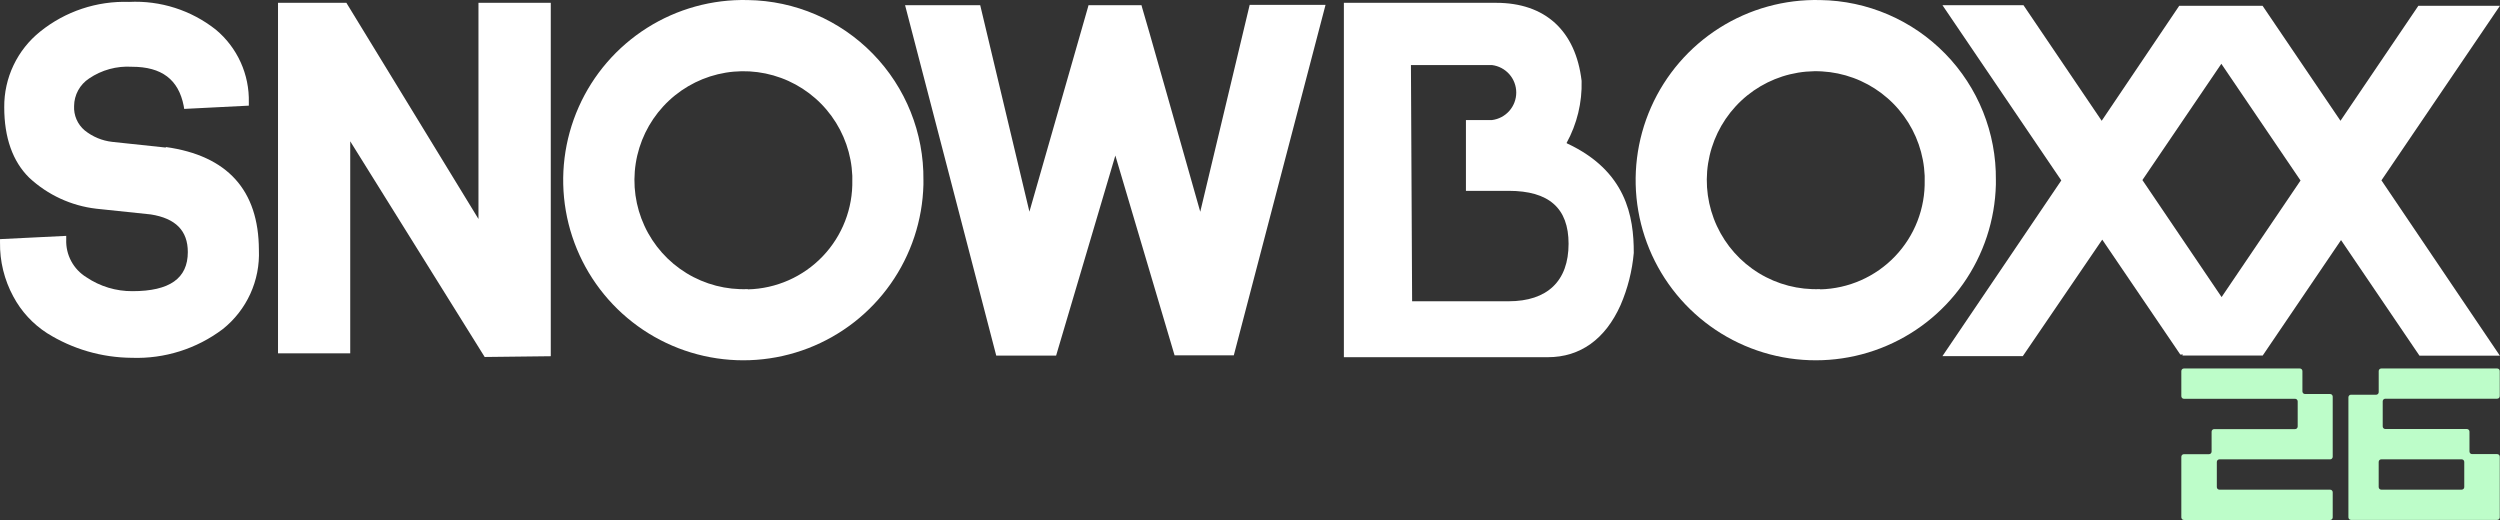 <svg width="5880" height="1223" viewBox="0 0 5880 1223" fill="none" xmlns="http://www.w3.org/2000/svg">
<rect x="0" y="0" width="5880" height="1223" fill="#333333" stroke="none"/>
<path d="M5601.15 424.188L5879.77 13.713H5687.92L5504.82 284.079L5321.62 13.713H5125.49L4943.19 284.079L4759.2 12.221H4568.64L4848.16 424.387L4568.64 837.548H4757.71L4944.49 563.6L5128.08 833.866H5134.45L5132.86 836.155H5321.92L5506.11 564.694L5690.6 836.553H5879.67L5601.15 424.188ZM5225.2 698.733L5038.92 423.491L5224.6 150.041L5410.88 424.586L5225.2 698.733Z" fill="white"/>
<path d="M4694.31 434.084C4694.31 430.601 4694.31 427.118 4694.31 423.536C4695.51 312.631 4652.68 205.777 4575.21 126.405C4497.74 47.033 4391.96 1.621 4281.05 0.126C4197.28 -1.916 4114.78 20.93 4043.99 65.775C3973.2 110.619 3917.3 175.447 3883.35 252.063C3849.4 328.678 3838.93 413.639 3853.27 496.203C3867.61 578.767 3906.11 655.225 3963.9 715.91C4021.69 776.594 4096.17 818.78 4177.94 837.132C4259.71 855.484 4345.08 849.179 4423.26 819.013C4501.44 788.847 4568.92 736.176 4617.17 667.659C4665.42 599.143 4692.26 517.858 4694.31 434.084ZM4281.05 680.568V679.971C4230.4 682.014 4180.28 668.994 4137.03 642.555C4093.78 616.116 4059.33 577.447 4038.06 531.435C4016.78 485.424 4009.62 434.137 4017.49 384.058C4025.36 333.979 4047.9 287.358 4082.26 250.088C4116.62 212.819 4161.26 186.574 4210.54 174.673C4259.82 162.772 4311.52 165.749 4359.1 183.227C4406.68 200.705 4448.02 231.9 4477.88 272.868C4507.73 313.835 4524.77 362.735 4526.84 413.386C4526.84 416.77 4526.84 420.153 4526.84 423.337C4528.34 490.035 4503.29 554.597 4457.2 602.832C4411.11 651.068 4347.75 679.028 4281.05 680.568Z" fill="white"/>
<path d="M3685.31 337.108L3684.61 336.212C3709.16 291.56 3721.35 241.168 3719.94 190.233C3706.01 71.916 3633.96 6.639 3519.03 6.639H3160.8V840.126H3640.63C3716.75 840.126 3775.76 797.735 3811.59 717.531C3828.39 678.613 3838.87 637.26 3842.63 595.035C3842.93 508.761 3824.72 401.988 3685.31 337.108ZM3548.28 708.575H3321.3L3318.52 153.016H3509.08C3524.85 154.976 3539.36 162.633 3549.89 174.544C3560.41 186.456 3566.22 201.803 3566.22 217.697C3566.22 233.591 3560.41 248.938 3549.89 260.85C3539.36 272.762 3524.85 280.418 3509.08 282.378H3447.88V448.856H3548.28C3643.12 448.856 3689.29 489.556 3689.29 573.342C3689.29 661.01 3639.34 708.575 3548.28 708.575Z" fill="white"/>
<path d="M2823 498.081C2790.36 383.248 2687.87 20.438 2686.28 17.851L2684.78 12.179H2560.2L2558.61 18.05L2421.18 497.882L2305.45 12.179H2128.73L2343.17 836.411H2483.97L2623.29 365.834L2762.6 835.715H2901.91L3117.65 11.482H2939.23L2823 498.081Z" fill="white"/>
<path d="M1758.95 0.133C1675.17 -1.966 1592.65 20.824 1521.83 65.623C1451.01 110.422 1395.06 175.217 1361.06 251.814C1327.06 328.411 1316.54 413.37 1330.83 495.946C1345.12 578.522 1383.57 655.007 1441.33 715.729C1499.08 776.45 1573.55 818.681 1655.31 837.08C1737.07 855.479 1822.45 849.22 1900.65 819.095C1978.85 788.97 2046.36 736.332 2094.64 667.837C2142.93 599.342 2169.82 518.067 2171.91 434.29C2171.91 430.708 2171.91 427.126 2171.91 423.543C2173.13 312.681 2130.35 205.857 2052.94 126.488C1975.53 47.119 1869.81 1.68 1758.95 0.133ZM1758.95 680.575V679.978C1708.29 682.041 1658.16 669.038 1614.9 642.612C1571.63 616.186 1537.18 577.524 1515.88 531.515C1494.59 485.506 1487.42 434.217 1495.28 384.132C1503.13 334.047 1525.66 287.417 1560.02 250.138C1594.38 212.858 1639.02 186.603 1688.3 174.694C1737.58 162.784 1789.28 165.754 1836.87 183.229C1884.46 200.703 1925.8 231.897 1955.66 272.866C1985.52 313.835 2002.57 362.739 2004.64 413.394C2004.64 416.777 2004.64 420.094 2004.64 423.344C2006.13 490.026 1981.1 554.573 1935.03 602.805C1888.96 651.038 1825.63 679.009 1758.95 680.575Z" fill="white"/>
<path d="M1125.36 515.03L814.689 6.639H653.883V831.07H823.745V332.331L1139.98 839.628L1295.42 837.837V6.639H1125.36V515.03Z" fill="white"/>
<path d="M390.006 345.802V347.096L263.828 333.662C240.102 330.977 217.632 321.588 199.048 306.595C190.765 299.588 184.217 290.758 179.918 280.796C175.619 270.835 173.686 260.013 174.27 249.179C174.392 236.375 177.659 223.798 183.785 212.553C189.91 201.309 198.705 191.743 209.397 184.697C239.084 164.492 274.659 154.758 310.498 157.034C380.154 157.034 419.958 186.886 432.098 249.179L433.192 256.144L585.242 248.482V240.82C586.034 208.277 579.454 175.977 565.995 146.338C552.537 116.698 532.548 90.486 507.526 69.665C449.694 23.97 377.246 0.811 303.632 4.486C227.879 1.912 153.721 26.631 94.663 74.143C67.975 95.477 46.485 122.597 31.815 153.454C17.145 184.311 9.679 218.098 9.981 252.264C9.981 323.91 29.883 379.834 68.791 418.046C112.258 458.515 167.519 484.036 226.512 490.886L354.58 504.32C413.191 513.574 441.75 542.631 441.75 592.883C441.75 654.578 399.26 684.829 311.593 684.829C272.994 685.107 235.215 673.694 203.227 652.091C188.139 642.851 175.787 629.756 167.444 614.154C159.101 598.552 155.068 581.007 155.762 563.328V554.771L0.03 562.433V570.095C-0.646 614.422 10.079 658.178 31.176 697.168C49.863 732.339 77.275 762.116 110.784 783.641C170.473 821.019 239.377 841.07 309.801 841.555C386.861 844.343 462.526 820.48 524.044 773.989C551.861 751.816 574.048 723.387 588.798 691.016C603.548 658.645 610.444 623.249 608.925 587.708C608.428 447.401 535.09 366.102 390.006 345.802Z" fill="white"/>
<path d="M5415.28 920.623V872.761C5415.28 869.369 5412.58 866.668 5409.19 866.668H5136.57C5133.18 866.668 5130.48 869.369 5130.48 872.761V931.867C5130.48 935.196 5133.18 937.959 5136.57 937.959H5398.07C5401.4 937.959 5404.16 940.66 5404.16 944.052V1003.16C5404.16 1006.49 5401.46 1009.25 5398.07 1009.25H5207.77C5204.44 1009.25 5201.68 1011.95 5201.68 1015.34V1062.14C5201.68 1065.47 5198.98 1068.23 5195.59 1068.23H5136.57C5133.24 1068.23 5130.48 1070.93 5130.48 1074.32V1216.91C5130.48 1220.24 5133.18 1223 5136.57 1223H5480.45C5483.78 1223 5486.54 1220.3 5486.54 1216.91V1157.8C5486.54 1154.47 5483.84 1151.71 5480.45 1151.71H5220.07C5216.75 1151.71 5213.98 1149.01 5213.98 1145.62V1086.51C5213.98 1083.18 5216.68 1080.42 5220.07 1080.42H5480.45C5483.78 1080.42 5486.54 1077.72 5486.54 1074.32V932.809C5486.54 929.48 5483.84 926.716 5480.45 926.716H5421.37C5418.04 926.716 5415.28 924.015 5415.28 920.623Z" fill="#BDFDC9"/>
<path d="M5588.63 928.349H5529.55C5526.22 928.349 5523.46 931.05 5523.46 934.442V1009.13V1080.35V1151.58V1216.72C5523.46 1220.05 5526.16 1222.81 5529.55 1222.81H5594.66H5665.86H5737.06H5808.26H5873.37C5876.7 1222.81 5879.46 1220.11 5879.46 1216.72V1151.58V1074.14C5879.46 1070.81 5876.76 1068.04 5873.37 1068.04H5814.29C5810.96 1068.04 5808.2 1065.34 5808.2 1061.95V1015.16C5808.2 1011.83 5805.5 1009.06 5802.11 1009.06H5737H5665.8H5610.23C5606.9 1009.06 5604.14 1006.36 5604.14 1002.97V943.864C5604.14 940.535 5606.84 937.771 5610.23 937.771H5665.8H5737H5808.2H5873.31C5876.63 937.771 5879.4 935.07 5879.4 931.678V872.761C5879.46 869.369 5876.76 866.668 5873.43 866.668H5808.32H5737.12H5665.92H5600.81C5597.49 866.668 5594.72 869.369 5594.72 872.761V922.319C5594.72 925.648 5592.02 928.412 5588.63 928.412V928.349ZM5594.66 1086.45C5594.66 1083.12 5597.36 1080.35 5600.75 1080.35H5665.86H5737.06H5789.86C5793.19 1080.35 5795.95 1083.05 5795.95 1086.45V1145.55C5795.95 1148.88 5793.25 1151.65 5789.86 1151.65H5737.06H5665.86H5600.75C5597.42 1151.65 5594.66 1148.94 5594.66 1145.55V1086.45Z" fill="#BDFDC9"/>
</svg>
